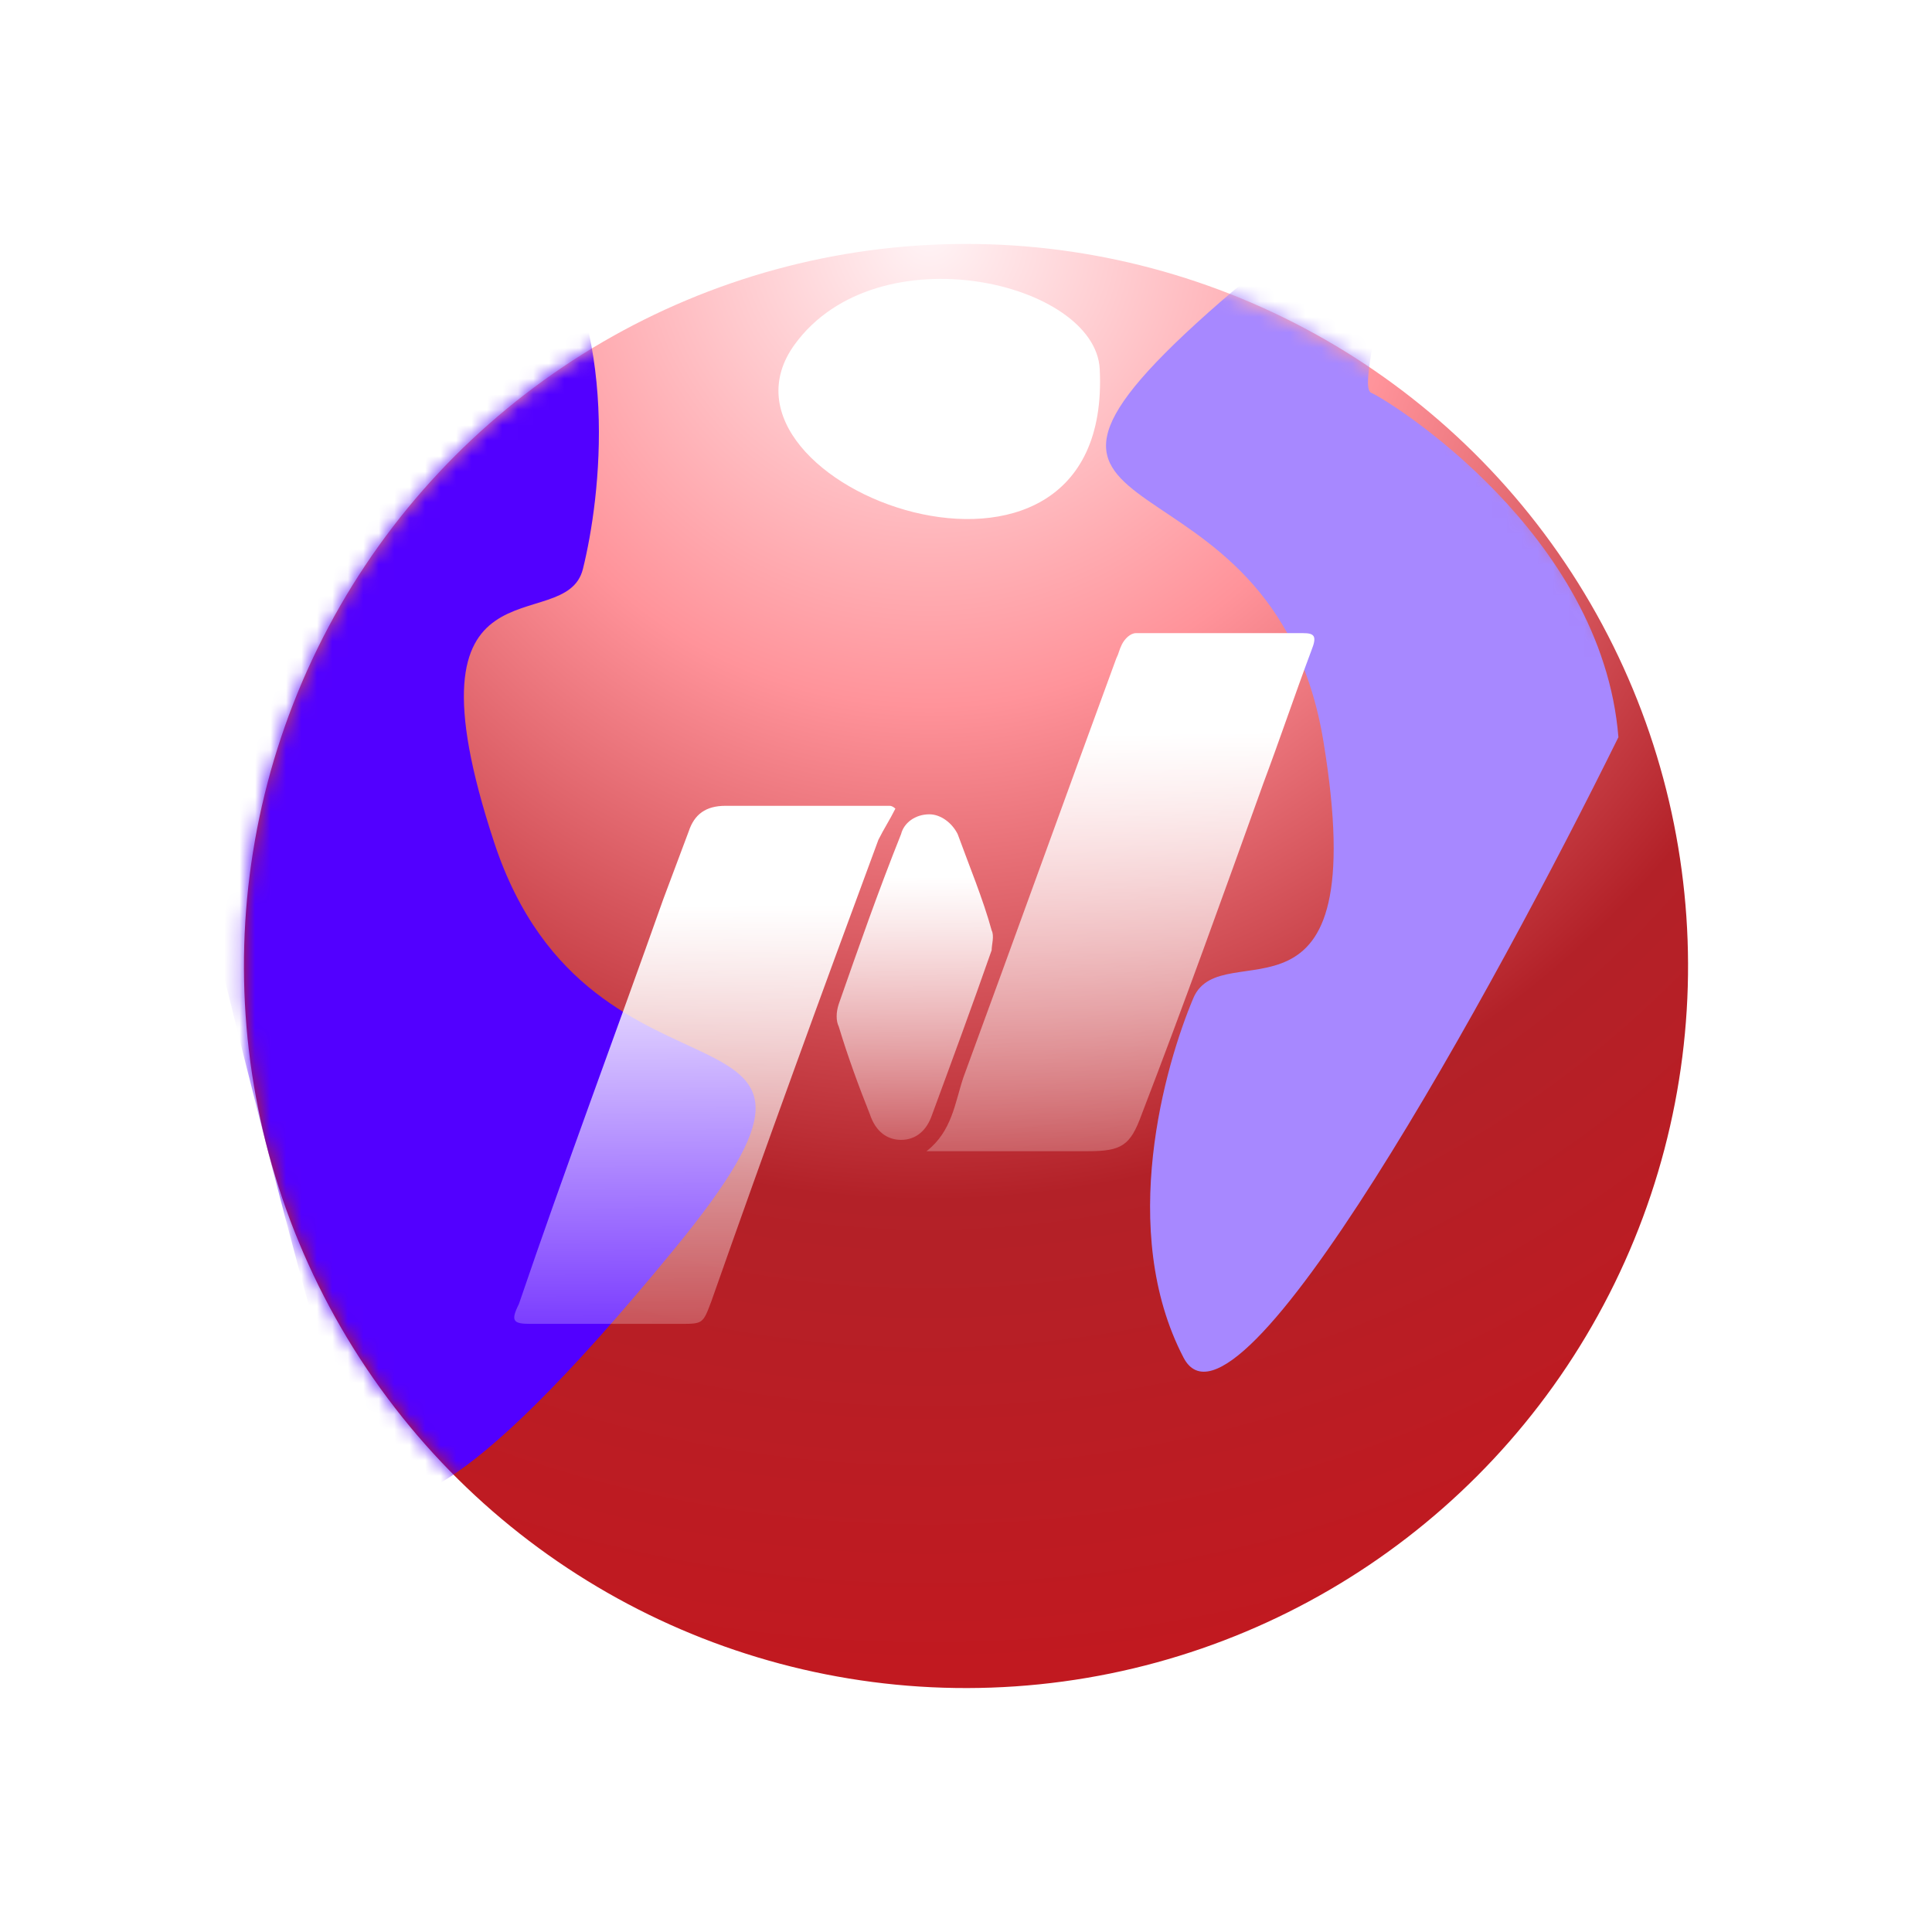<svg width="125" height="125" viewBox="0 0 125 125" fill="none" xmlns="http://www.w3.org/2000/svg">
<circle cx="62.5" cy="62.5" r="46.717" transform="rotate(26.083 62.5 62.5)" fill="url(#paint0_radial_586_1885)"/>
<mask id="mask0_586_1885" style="mask-type:alpha" maskUnits="userSpaceOnUse" x="15" y="15" width="95" height="95">
<circle cx="62.5" cy="62.5" r="46.717" transform="rotate(26.083 62.5 62.5)" fill="url(#paint1_radial_586_1885)"/>
</mask>
<g mask="url(#mask0_586_1885)">
<g filter="url(#filter0_f_586_1885)">
<path d="M34.724 13.737C30.319 7.771 18.52 40.603 13.171 57.765C16.271 70.638 22.796 96.47 24.093 96.812C25.716 97.24 29.111 98.535 43.675 80.756C58.239 62.977 38.319 73.739 31.977 54.517C25.636 35.296 36.575 41.383 37.714 36.813C38.852 32.242 40.231 21.195 34.724 13.737Z" fill="#5200FF"/>
</g>
<g filter="url(#filter1_f_586_1885)">
<path d="M76.574 87.837C79.999 94.415 96.759 63.817 104.711 47.695C103.65 34.497 89.943 25.951 88.715 25.412C87.179 24.737 95.304 4.943 78.153 20.241C61.002 35.539 82.353 28.006 85.628 47.98C88.904 67.954 79.044 60.239 77.209 64.577C75.373 68.916 72.294 79.614 76.574 87.837Z" fill="#A788FF"/>
</g>
<g filter="url(#filter2_f_586_1885)">
<path d="M71.152 23.878C70.869 18.245 56.775 14.935 51.422 22.278C44.731 31.457 72.036 41.527 71.152 23.878Z" fill="white"/>
</g>
</g>
<g style="mix-blend-mode:color-dodge">
<path d="M59.946 74.482C61.595 73.2 61.778 71.368 62.327 69.72C65.624 60.745 68.921 51.587 72.218 42.612C72.401 42.246 72.401 42.063 72.584 41.697C72.767 41.33 73.134 40.964 73.5 40.964C77.163 40.964 80.826 40.964 84.306 40.964C85.039 40.964 85.222 41.147 84.856 42.063C83.757 44.994 82.841 47.741 81.742 50.671C79.178 57.815 76.614 64.958 73.866 72.101C73.134 74.115 72.584 74.482 70.386 74.482C67.089 74.482 63.976 74.482 60.679 74.482C60.679 74.482 60.496 74.482 59.946 74.482Z" fill="url(#paint2_linear_586_1885)"/>
<path d="M57.931 52.319C57.565 53.052 57.199 53.602 56.832 54.334C53.169 64.225 49.506 74.298 46.026 84.189C45.477 85.654 45.477 85.654 44.011 85.654C40.715 85.654 37.418 85.654 34.304 85.654C33.205 85.654 33.022 85.471 33.572 84.372C36.502 75.763 39.799 66.972 42.913 58.18C43.462 56.715 44.011 55.25 44.561 53.785C44.927 52.686 45.66 52.136 46.942 52.136C50.422 52.136 53.902 52.136 57.565 52.136C57.748 52.136 57.931 52.319 57.931 52.319Z" fill="url(#paint3_linear_586_1885)"/>
<path d="M60.13 52.686C60.863 52.686 61.596 53.236 61.962 53.968C62.694 55.983 63.61 58.181 64.16 60.196C64.343 60.562 64.16 61.111 64.16 61.478C62.878 65.141 61.596 68.621 60.313 72.101C59.947 73.2 59.214 73.749 58.299 73.749C57.383 73.749 56.65 73.2 56.284 72.101C55.551 70.269 54.819 68.254 54.269 66.423C54.086 66.056 54.086 65.507 54.269 64.957C55.551 61.294 56.833 57.631 58.299 53.968C58.482 53.236 59.214 52.686 60.13 52.686Z" fill="url(#paint4_linear_586_1885)"/>
</g>
<defs>
<filter id="filter0_f_586_1885" x="-25.829" y="-25.978" width="113.716" height="161.991" filterUnits="userSpaceOnUse" color-interpolation-filters="sRGB">
<feFlood flood-opacity="0" result="BackgroundImageFix"/>
<feBlend mode="normal" in="SourceGraphic" in2="BackgroundImageFix" result="shape"/>
<feGaussianBlur stdDeviation="19.5" result="effect1_foregroundBlur_586_1885"/>
</filter>
<filter id="filter1_f_586_1885" x="32.56" y="-24.546" width="111.151" height="152.296" filterUnits="userSpaceOnUse" color-interpolation-filters="sRGB">
<feFlood flood-opacity="0" result="BackgroundImageFix"/>
<feBlend mode="normal" in="SourceGraphic" in2="BackgroundImageFix" result="shape"/>
<feGaussianBlur stdDeviation="19.5" result="effect1_foregroundBlur_586_1885"/>
</filter>
<filter id="filter2_f_586_1885" x="34.365" y="2.044" width="52.808" height="47.538" filterUnits="userSpaceOnUse" color-interpolation-filters="sRGB">
<feFlood flood-opacity="0" result="BackgroundImageFix"/>
<feBlend mode="normal" in="SourceGraphic" in2="BackgroundImageFix" result="shape"/>
<feGaussianBlur stdDeviation="8" result="effect1_foregroundBlur_586_1885"/>
</filter>
<radialGradient id="paint0_radial_586_1885" cx="0" cy="0" r="1" gradientUnits="userSpaceOnUse" gradientTransform="translate(39.6 21.737) rotate(57.024) scale(91.723)">
<stop stop-color="#FFF4F6"/>
<stop offset="0.328" stop-color="#FF939A"/>
<stop offset="0.672" stop-color="#B32128"/>
<stop offset="1" stop-color="#C11920"/>
</radialGradient>
<radialGradient id="paint1_radial_586_1885" cx="0" cy="0" r="1" gradientUnits="userSpaceOnUse" gradientTransform="translate(39.6 21.737) rotate(57.024) scale(91.723)">
<stop stop-color="#FFBFA6"/>
<stop offset="0.328" stop-color="#FF8D73"/>
<stop offset="0.672" stop-color="#CD6438"/>
<stop offset="1" stop-color="#85104F"/>
</radialGradient>
<linearGradient id="paint2_linear_586_1885" x1="72.493" y1="47.441" x2="72.639" y2="83.072" gradientUnits="userSpaceOnUse">
<stop stop-color="white"/>
<stop offset="1" stop-color="white" stop-opacity="0"/>
</linearGradient>
<linearGradient id="paint3_linear_586_1885" x1="45.601" y1="58.613" x2="45.75" y2="94.244" gradientUnits="userSpaceOnUse">
<stop stop-color="white"/>
<stop offset="1" stop-color="white" stop-opacity="0"/>
</linearGradient>
<linearGradient id="paint4_linear_586_1885" x1="59.187" y1="56.756" x2="59.33" y2="79.146" gradientUnits="userSpaceOnUse">
<stop stop-color="white"/>
<stop offset="1" stop-color="white" stop-opacity="0"/>
</linearGradient>
</defs>
</svg>

